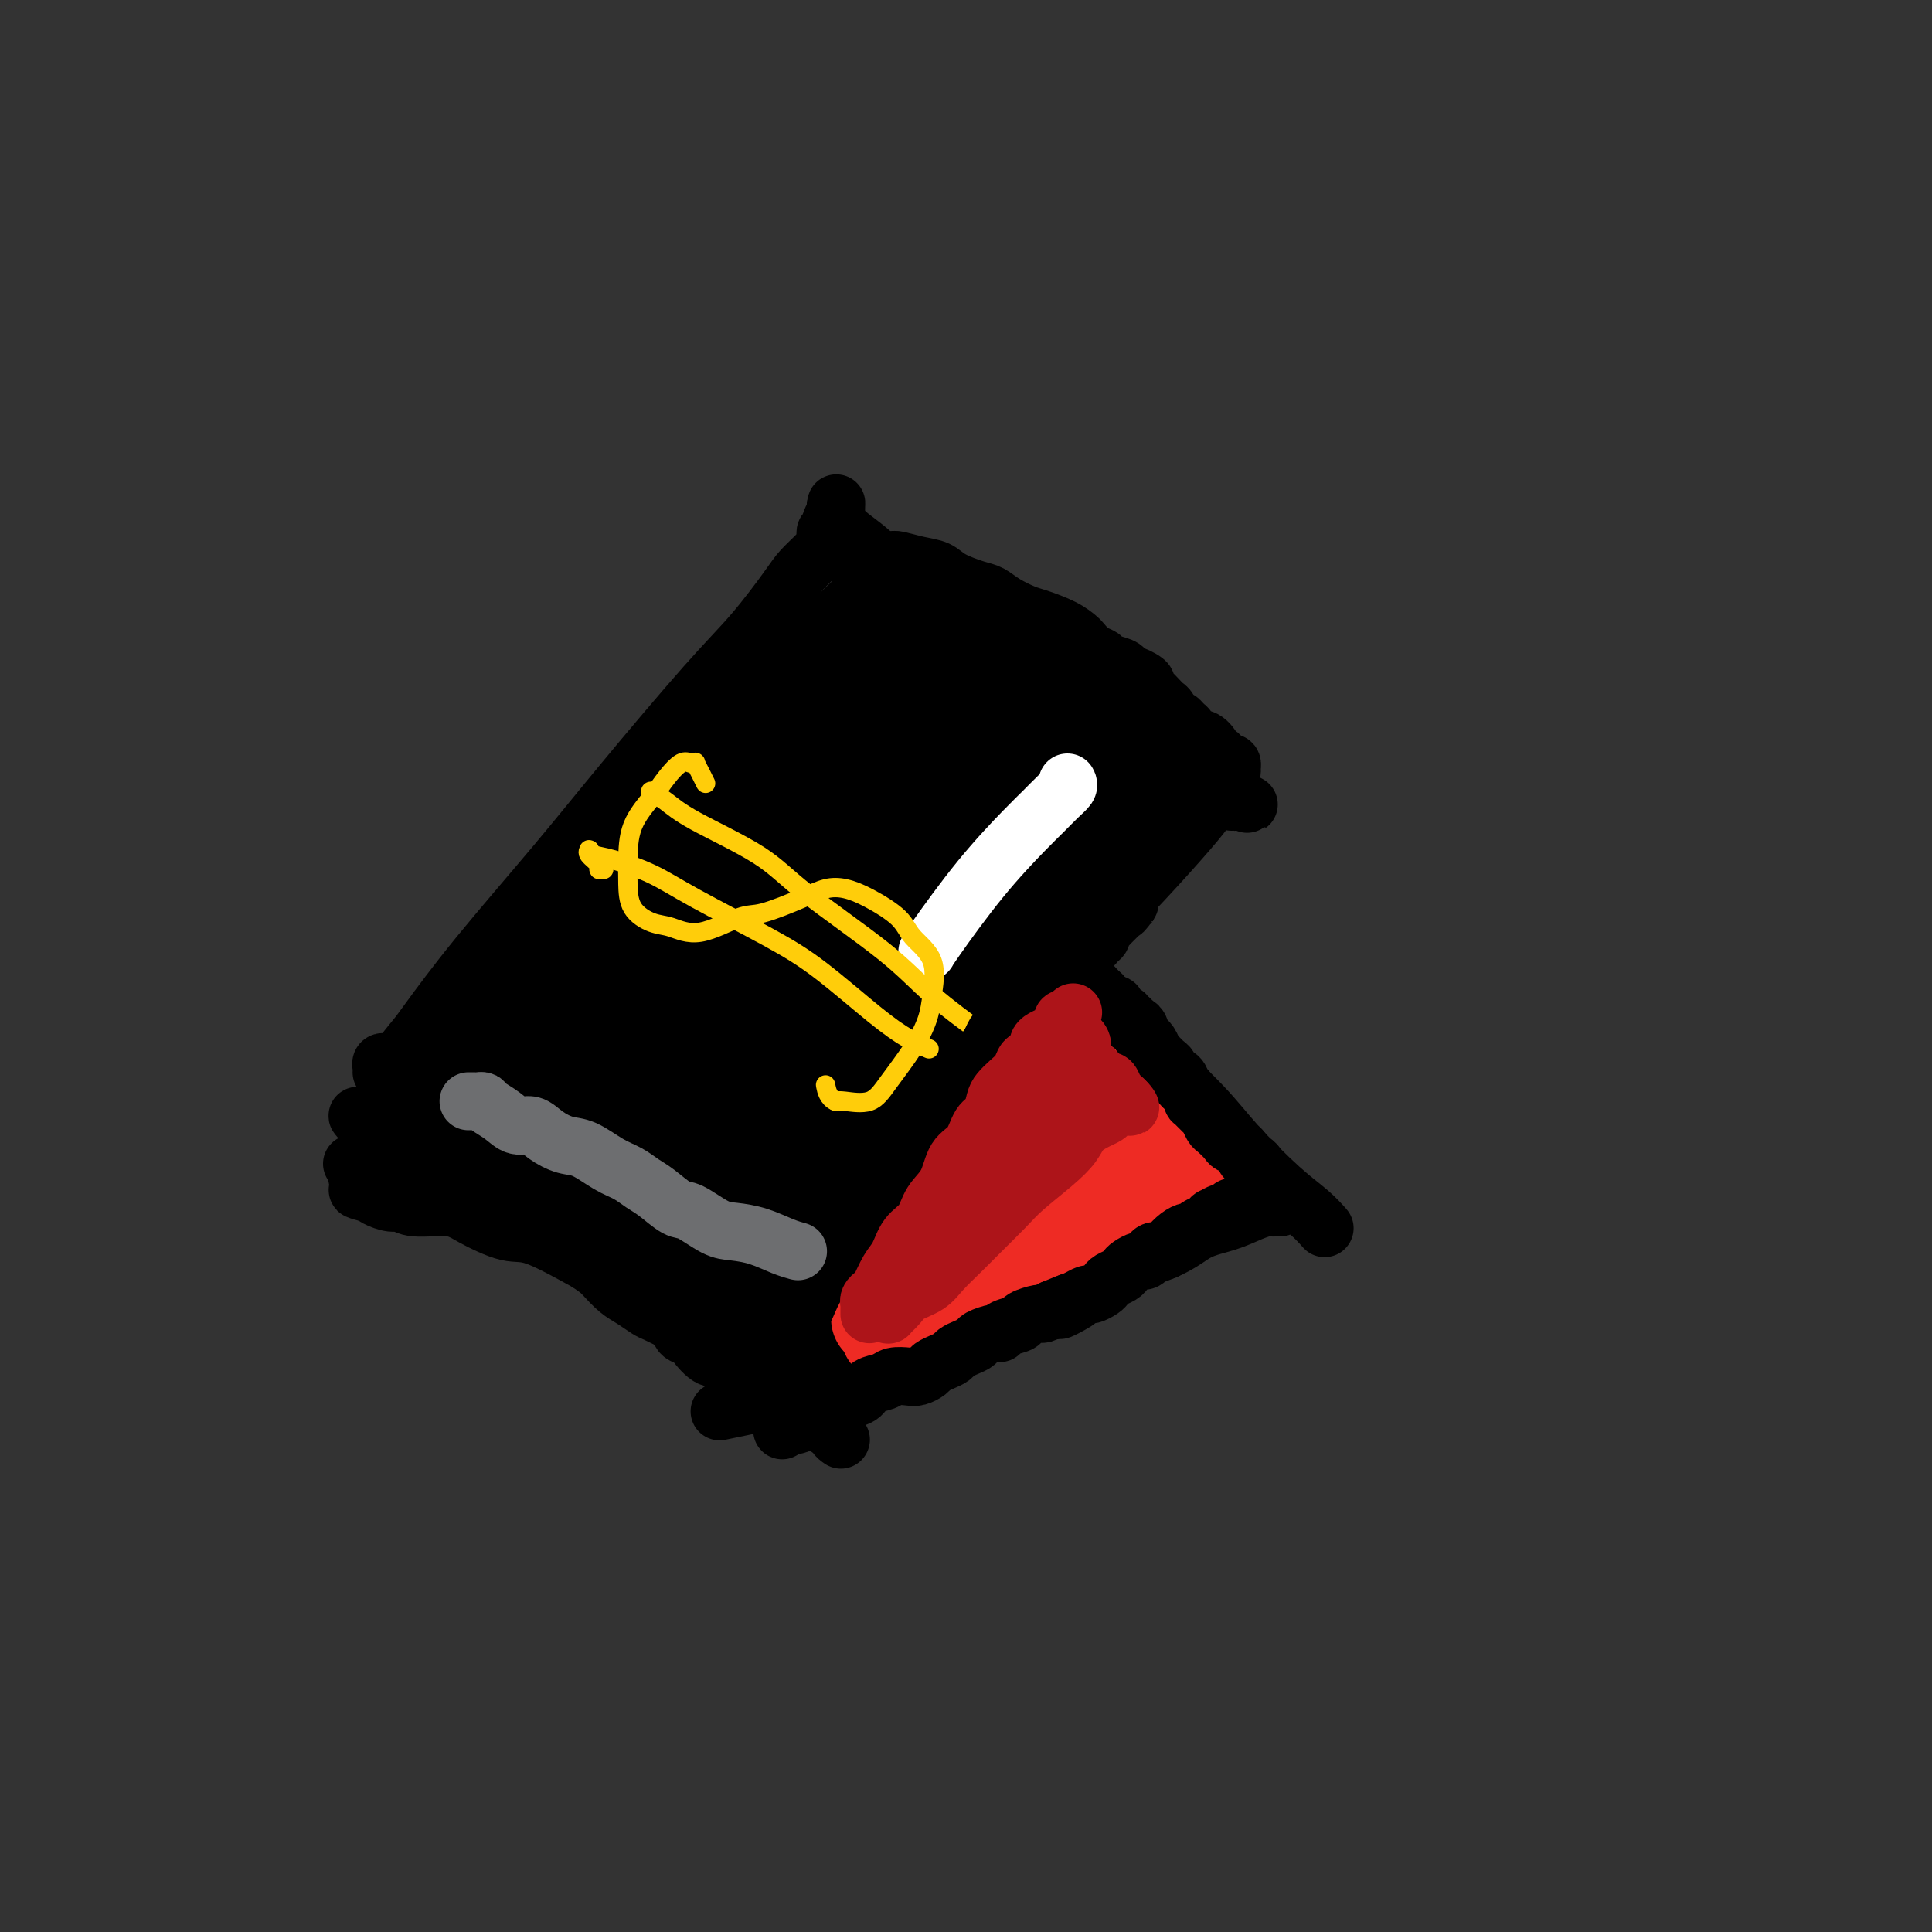 <svg viewBox='0 0 400 400' version='1.1' xmlns='http://www.w3.org/2000/svg' xmlns:xlink='http://www.w3.org/1999/xlink'><rect x="0" y="0" width="400" height="400" fill="#333333" stroke="none"/><g fill='none' stroke='#000000' stroke-width='12' stroke-linecap='round' stroke-linejoin='round'><path d='M88,215c-0.213,0.362 -0.425,0.725 -1,1c-0.575,0.275 -1.512,0.464 -2,1c-0.488,0.536 -0.527,1.421 -1,2c-0.473,0.579 -1.380,0.853 -1,0c0.380,-0.853 2.048,-2.834 3,-4c0.952,-1.166 1.189,-1.516 3,-4c1.811,-2.484 5.195,-7.100 10,-13c4.805,-5.900 11.031,-13.082 16,-19c4.969,-5.918 8.681,-10.571 14,-17c5.319,-6.429 12.245,-14.633 17,-20c4.755,-5.367 7.340,-7.897 10,-11c2.660,-3.103 5.396,-6.779 7,-9c1.604,-2.221 2.076,-2.987 3,-4c0.924,-1.013 2.300,-2.275 3,-3c0.700,-0.725 0.723,-0.915 1,-1c0.277,-0.085 0.806,-0.064 1,0c0.194,0.064 0.051,0.172 0,0c-0.051,-0.172 -0.010,-0.624 0,-1c0.010,-0.376 -0.013,-0.677 0,-1c0.013,-0.323 0.060,-0.667 0,-1c-0.060,-0.333 -0.226,-0.653 0,-1c0.226,-0.347 0.845,-0.720 1,-1c0.155,-0.280 -0.154,-0.467 0,-1c0.154,-0.533 0.772,-1.413 1,-2c0.228,-0.587 0.065,-0.882 0,-1c-0.065,-0.118 -0.033,-0.059 0,0'/><path d='M173,105c0.301,-1.352 0.054,-0.733 0,0c-0.054,0.733 0.084,1.580 0,2c-0.084,0.420 -0.389,0.412 0,1c0.389,0.588 1.471,1.771 3,3c1.529,1.229 3.506,2.504 6,5c2.494,2.496 5.507,6.212 8,9c2.493,2.788 4.467,4.647 8,8c3.533,3.353 8.626,8.201 12,11c3.374,2.799 5.029,3.548 8,5c2.971,1.452 7.257,3.607 10,5c2.743,1.393 3.943,2.023 6,3c2.057,0.977 4.971,2.300 7,3c2.029,0.700 3.175,0.776 4,1c0.825,0.224 1.331,0.596 2,1c0.669,0.404 1.503,0.841 2,1c0.497,0.159 0.658,0.042 1,0c0.342,-0.042 0.865,-0.008 1,0c0.135,0.008 -0.119,-0.009 0,0c0.119,0.009 0.609,0.044 1,0c0.391,-0.044 0.682,-0.166 1,0c0.318,0.166 0.662,0.619 1,1c0.338,0.381 0.669,0.691 1,1'/><path d='M255,165c6.960,3.172 1.861,0.602 0,0c-1.861,-0.602 -0.484,0.763 0,1c0.484,0.237 0.074,-0.655 0,-1c-0.074,-0.345 0.188,-0.145 0,0c-0.188,0.145 -0.825,0.234 -1,0c-0.175,-0.234 0.111,-0.792 0,-1c-0.111,-0.208 -0.620,-0.065 -1,0c-0.380,0.065 -0.632,0.053 -1,0c-0.368,-0.053 -0.854,-0.146 -1,0c-0.146,0.146 0.046,0.530 0,1c-0.046,0.470 -0.329,1.027 -1,2c-0.671,0.973 -1.728,2.361 -4,5c-2.272,2.639 -5.759,6.529 -9,10c-3.241,3.471 -6.235,6.524 -9,10c-2.765,3.476 -5.302,7.375 -10,13c-4.698,5.625 -11.558,12.976 -16,18c-4.442,5.024 -6.465,7.721 -9,12c-2.535,4.279 -5.583,10.141 -8,14c-2.417,3.859 -4.203,5.713 -5,7c-0.797,1.287 -0.605,2.005 -1,3c-0.395,0.995 -1.375,2.268 -2,3c-0.625,0.732 -0.893,0.923 -1,1c-0.107,0.077 -0.054,0.038 0,0'/><path d='M79,222c0.025,-0.314 0.049,-0.627 0,-1c-0.049,-0.373 -0.172,-0.805 0,-1c0.172,-0.195 0.639,-0.154 1,0c0.361,0.154 0.615,0.422 1,1c0.385,0.578 0.900,1.467 2,2c1.100,0.533 2.784,0.711 5,2c2.216,1.289 4.964,3.688 9,6c4.036,2.312 9.360,4.538 13,7c3.640,2.462 5.595,5.160 9,8c3.405,2.840 8.261,5.822 11,8c2.739,2.178 3.361,3.550 5,5c1.639,1.450 4.295,2.976 6,4c1.705,1.024 2.459,1.545 3,2c0.541,0.455 0.869,0.844 1,1c0.131,0.156 0.066,0.078 0,0'/><path d='M132,259c0.285,-0.202 0.570,-0.404 1,0c0.430,0.404 1.004,1.415 2,2c0.996,0.585 2.415,0.743 4,2c1.585,1.257 3.336,3.611 5,5c1.664,1.389 3.241,1.813 5,3c1.759,1.187 3.701,3.139 5,4c1.299,0.861 1.957,0.633 3,1c1.043,0.367 2.472,1.329 3,2c0.528,0.671 0.156,1.053 0,1c-0.156,-0.053 -0.095,-0.539 0,-1c0.095,-0.461 0.225,-0.896 0,-1c-0.225,-0.104 -0.804,0.122 -1,0c-0.196,-0.122 -0.009,-0.593 0,-1c0.009,-0.407 -0.161,-0.749 0,-1c0.161,-0.251 0.652,-0.412 1,-1c0.348,-0.588 0.554,-1.602 1,-2c0.446,-0.398 1.134,-0.180 2,-1c0.866,-0.820 1.912,-2.679 3,-4c1.088,-1.321 2.220,-2.105 4,-4c1.780,-1.895 4.209,-4.903 6,-7c1.791,-2.097 2.943,-3.285 5,-6c2.057,-2.715 5.018,-6.957 7,-10c1.982,-3.043 2.985,-4.888 5,-8c2.015,-3.112 5.043,-7.492 8,-12c2.957,-4.508 5.845,-9.145 7,-11c1.155,-1.855 0.578,-0.927 0,0'/><path d='M171,274c-0.308,-0.295 -0.616,-0.590 -1,-1c-0.384,-0.410 -0.844,-0.934 -1,-1c-0.156,-0.066 -0.009,0.327 0,0c0.009,-0.327 -0.121,-1.375 0,-2c0.121,-0.625 0.491,-0.826 1,-2c0.509,-1.174 1.156,-3.322 2,-5c0.844,-1.678 1.886,-2.888 3,-4c1.114,-1.112 2.300,-2.127 4,-5c1.700,-2.873 3.915,-7.605 6,-11c2.085,-3.395 4.039,-5.454 7,-9c2.961,-3.546 6.930,-8.578 10,-13c3.070,-4.422 5.240,-8.232 7,-11c1.760,-2.768 3.109,-4.493 4,-6c0.891,-1.507 1.324,-2.796 2,-4c0.676,-1.204 1.593,-2.323 2,-3c0.407,-0.677 0.302,-0.913 0,-1c-0.302,-0.087 -0.801,-0.025 -1,0c-0.199,0.025 -0.100,0.012 0,0'/><path d='M166,276c0.076,-0.002 0.152,-0.004 0,0c-0.152,0.004 -0.534,0.013 -1,0c-0.466,-0.013 -1.018,-0.047 -1,0c0.018,0.047 0.607,0.175 1,0c0.393,-0.175 0.592,-0.654 1,-1c0.408,-0.346 1.026,-0.557 2,-1c0.974,-0.443 2.303,-1.116 5,-2c2.697,-0.884 6.762,-1.979 10,-3c3.238,-1.021 5.648,-1.966 10,-3c4.352,-1.034 10.645,-2.155 17,-4c6.355,-1.845 12.772,-4.414 18,-6c5.228,-1.586 9.267,-2.188 13,-3c3.733,-0.812 7.159,-1.834 10,-3c2.841,-1.166 5.097,-2.476 6,-3c0.903,-0.524 0.451,-0.262 0,0'/><path d='M225,205c-0.422,-0.349 -0.843,-0.698 -1,-1c-0.157,-0.302 -0.049,-0.558 0,-1c0.049,-0.442 0.039,-1.071 0,-1c-0.039,0.071 -0.105,0.842 0,1c0.105,0.158 0.383,-0.298 1,0c0.617,0.298 1.574,1.348 3,3c1.426,1.652 3.321,3.904 5,6c1.679,2.096 3.141,4.034 6,7c2.859,2.966 7.113,6.960 10,10c2.887,3.040 4.406,5.127 7,8c2.594,2.873 6.262,6.533 9,9c2.738,2.467 4.545,3.741 6,5c1.455,1.259 2.559,2.503 3,3c0.441,0.497 0.221,0.249 0,0'/><path d='M265,250c-0.449,0.001 -0.899,0.002 -1,0c-0.101,-0.002 0.145,-0.008 0,0c-0.145,0.008 -0.681,0.031 -1,0c-0.319,-0.031 -0.422,-0.116 -1,0c-0.578,0.116 -1.631,0.434 -3,1c-1.369,0.566 -3.053,1.380 -5,2c-1.947,0.620 -4.157,1.044 -6,2c-1.843,0.956 -3.318,2.443 -7,4c-3.682,1.557 -9.570,3.183 -14,5c-4.430,1.817 -7.404,3.823 -12,6c-4.596,2.177 -10.816,4.524 -17,7c-6.184,2.476 -12.331,5.081 -17,7c-4.669,1.919 -7.860,3.154 -11,4c-3.140,0.846 -6.230,1.305 -10,2c-3.770,0.695 -8.220,1.627 -10,2c-1.780,0.373 -0.890,0.186 0,0'/><path d='M162,281c-0.334,-0.030 -0.669,-0.061 -1,0c-0.331,0.061 -0.660,0.213 -1,0c-0.340,-0.213 -0.692,-0.790 -1,-1c-0.308,-0.210 -0.574,-0.053 -1,0c-0.426,0.053 -1.014,0.000 -1,0c0.014,-0.000 0.629,0.051 1,0c0.371,-0.051 0.498,-0.206 1,0c0.502,0.206 1.378,0.772 2,1c0.622,0.228 0.989,0.117 2,0c1.011,-0.117 2.664,-0.242 4,0c1.336,0.242 2.353,0.849 3,1c0.647,0.151 0.924,-0.155 1,0c0.076,0.155 -0.051,0.771 0,1c0.051,0.229 0.278,0.071 0,0c-0.278,-0.071 -1.063,-0.055 -2,0c-0.937,0.055 -2.028,0.149 -3,0c-0.972,-0.149 -1.827,-0.539 -4,-1c-2.173,-0.461 -5.664,-0.991 -8,-2c-2.336,-1.009 -3.517,-2.495 -6,-4c-2.483,-1.505 -6.268,-3.028 -10,-5c-3.732,-1.972 -7.412,-4.394 -10,-6c-2.588,-1.606 -4.086,-2.396 -7,-4c-2.914,-1.604 -7.246,-4.022 -10,-5c-2.754,-0.978 -3.932,-0.515 -6,-1c-2.068,-0.485 -5.028,-1.919 -7,-3c-1.972,-1.081 -2.955,-1.809 -5,-2c-2.045,-0.191 -5.150,0.156 -7,0c-1.850,-0.156 -2.444,-0.815 -3,-1c-0.556,-0.185 -1.073,0.104 -2,0c-0.927,-0.104 -2.265,-0.601 -3,-1c-0.735,-0.399 -0.868,-0.699 -1,-1'/><path d='M77,247c-5.421,-1.346 -1.973,-0.209 -1,0c0.973,0.209 -0.527,-0.508 -1,-1c-0.473,-0.492 0.083,-0.759 0,-1c-0.083,-0.241 -0.806,-0.456 -1,-1c-0.194,-0.544 0.140,-1.416 0,-2c-0.140,-0.584 -0.754,-0.881 -1,-1c-0.246,-0.119 -0.123,-0.059 0,0'/><path d='M75,232c-0.504,-0.533 -1.009,-1.067 -1,-1c0.009,0.067 0.530,0.733 1,1c0.470,0.267 0.889,0.133 2,1c1.111,0.867 2.915,2.735 5,4c2.085,1.265 4.452,1.927 8,4c3.548,2.073 8.276,5.558 12,8c3.724,2.442 6.443,3.842 10,6c3.557,2.158 7.950,5.072 12,8c4.050,2.928 7.756,5.868 11,8c3.244,2.132 6.025,3.455 8,5c1.975,1.545 3.143,3.311 5,5c1.857,1.689 4.403,3.299 6,4c1.597,0.701 2.244,0.491 3,1c0.756,0.509 1.622,1.736 2,2c0.378,0.264 0.268,-0.436 0,-1c-0.268,-0.564 -0.694,-0.992 -2,-2c-1.306,-1.008 -3.490,-2.594 -5,-4c-1.510,-1.406 -2.345,-2.631 -4,-4c-1.655,-1.369 -4.130,-2.883 -6,-4c-1.870,-1.117 -3.136,-1.837 -5,-3c-1.864,-1.163 -4.327,-2.768 -6,-4c-1.673,-1.232 -2.558,-2.090 -5,-4c-2.442,-1.910 -6.443,-4.872 -9,-7c-2.557,-2.128 -3.671,-3.421 -6,-5c-2.329,-1.579 -5.872,-3.444 -8,-5c-2.128,-1.556 -2.842,-2.804 -4,-4c-1.158,-1.196 -2.759,-2.342 -4,-3c-1.241,-0.658 -2.120,-0.829 -3,-1'/><path d='M92,237c-10.620,-7.890 -3.671,-2.115 -1,0c2.671,2.115 1.065,0.569 1,0c-0.065,-0.569 1.410,-0.163 2,0c0.590,0.163 0.295,0.081 0,0'/><path d='M100,233c0.212,-0.007 0.423,-0.015 0,0c-0.423,0.015 -1.481,0.052 -2,0c-0.519,-0.052 -0.499,-0.194 -1,0c-0.501,0.194 -1.524,0.723 -2,0c-0.476,-0.723 -0.404,-2.698 0,-4c0.404,-1.302 1.140,-1.932 2,-4c0.860,-2.068 1.846,-5.576 3,-8c1.154,-2.424 2.478,-3.766 4,-6c1.522,-2.234 3.241,-5.361 5,-8c1.759,-2.639 3.558,-4.790 5,-6c1.442,-1.210 2.526,-1.478 3,-2c0.474,-0.522 0.339,-1.298 0,-1c-0.339,0.298 -0.880,1.669 -2,3c-1.120,1.331 -2.819,2.622 -5,5c-2.181,2.378 -4.846,5.844 -8,9c-3.154,3.156 -6.799,6.003 -9,8c-2.201,1.997 -2.957,3.145 -4,4c-1.043,0.855 -2.371,1.416 -3,2c-0.629,0.584 -0.559,1.191 0,1c0.559,-0.191 1.605,-1.182 3,-3c1.395,-1.818 3.137,-4.465 6,-8c2.863,-3.535 6.848,-7.959 10,-11c3.152,-3.041 5.472,-4.697 9,-8c3.528,-3.303 8.264,-8.251 12,-12c3.736,-3.749 6.472,-6.299 9,-9c2.528,-2.701 4.848,-5.552 7,-8c2.152,-2.448 4.135,-4.493 6,-6c1.865,-1.507 3.613,-2.476 4,-3c0.387,-0.524 -0.588,-0.603 -2,0c-1.412,0.603 -3.261,1.886 -5,4c-1.739,2.114 -3.370,5.057 -5,8'/><path d='M140,170c-3.314,3.199 -5.598,5.198 -9,9c-3.402,3.802 -7.923,9.407 -12,14c-4.077,4.593 -7.711,8.174 -10,11c-2.289,2.826 -3.232,4.897 -4,6c-0.768,1.103 -1.362,1.239 -1,1c0.362,-0.239 1.678,-0.853 4,-3c2.322,-2.147 5.649,-5.826 8,-9c2.351,-3.174 3.725,-5.843 7,-10c3.275,-4.157 8.452,-9.802 12,-14c3.548,-4.198 5.467,-6.951 9,-11c3.533,-4.049 8.679,-9.395 12,-13c3.321,-3.605 4.816,-5.468 7,-8c2.184,-2.532 5.057,-5.732 7,-8c1.943,-2.268 2.957,-3.603 4,-5c1.043,-1.397 2.117,-2.854 3,-4c0.883,-1.146 1.575,-1.980 2,-3c0.425,-1.020 0.582,-2.224 1,-3c0.418,-0.776 1.097,-1.123 1,-1c-0.097,0.123 -0.972,0.716 -1,1c-0.028,0.284 0.789,0.261 1,0c0.211,-0.261 -0.184,-0.758 0,-1c0.184,-0.242 0.946,-0.230 1,0c0.054,0.230 -0.601,0.677 -1,1c-0.399,0.323 -0.543,0.521 -1,1c-0.457,0.479 -1.229,1.240 -2,2'/><path d='M178,123c-0.818,0.983 -1.862,1.942 -4,4c-2.138,2.058 -5.369,5.217 -8,8c-2.631,2.783 -4.663,5.191 -8,9c-3.337,3.809 -7.978,9.019 -11,13c-3.022,3.981 -4.425,6.732 -7,11c-2.575,4.268 -6.322,10.051 -9,14c-2.678,3.949 -4.286,6.064 -6,9c-1.714,2.936 -3.535,6.694 -5,9c-1.465,2.306 -2.573,3.159 -3,4c-0.427,0.841 -0.173,1.669 0,2c0.173,0.331 0.263,0.166 1,0c0.737,-0.166 2.119,-0.332 3,-1c0.881,-0.668 1.260,-1.836 3,-4c1.740,-2.164 4.840,-5.323 7,-8c2.160,-2.677 3.379,-4.870 7,-9c3.621,-4.130 9.643,-10.195 15,-16c5.357,-5.805 10.050,-11.350 14,-15c3.950,-3.650 7.157,-5.405 10,-8c2.843,-2.595 5.320,-6.029 8,-9c2.680,-2.971 5.562,-5.479 7,-7c1.438,-1.521 1.431,-2.057 2,-3c0.569,-0.943 1.712,-2.294 2,-3c0.288,-0.706 -0.281,-0.766 -1,0c-0.719,0.766 -1.590,2.359 -3,4c-1.410,1.641 -3.361,3.331 -6,6c-2.639,2.669 -5.968,6.318 -11,12c-5.032,5.682 -11.768,13.398 -17,19c-5.232,5.602 -8.959,9.089 -14,15c-5.041,5.911 -11.396,14.245 -16,20c-4.604,5.755 -7.458,8.930 -10,12c-2.542,3.070 -4.771,6.035 -7,9'/><path d='M111,220c-14.194,16.466 -7.180,9.130 -5,7c2.180,-2.130 -0.475,0.947 -1,2c-0.525,1.053 1.081,0.084 3,-1c1.919,-1.084 4.151,-2.282 6,-4c1.849,-1.718 3.316,-3.957 6,-7c2.684,-3.043 6.585,-6.890 10,-11c3.415,-4.110 6.343,-8.484 10,-12c3.657,-3.516 8.043,-6.173 13,-11c4.957,-4.827 10.487,-11.825 15,-16c4.513,-4.175 8.010,-5.527 12,-9c3.990,-3.473 8.472,-9.065 12,-13c3.528,-3.935 6.100,-6.212 8,-8c1.900,-1.788 3.126,-3.086 4,-4c0.874,-0.914 1.397,-1.442 2,-2c0.603,-0.558 1.288,-1.145 1,-1c-0.288,0.145 -1.547,1.023 -3,2c-1.453,0.977 -3.100,2.053 -6,5c-2.900,2.947 -7.055,7.766 -11,12c-3.945,4.234 -7.681,7.884 -12,12c-4.319,4.116 -9.220,8.699 -15,15c-5.780,6.301 -12.437,14.321 -18,21c-5.563,6.679 -10.032,12.018 -13,16c-2.968,3.982 -4.435,6.606 -6,9c-1.565,2.394 -3.229,4.559 -4,6c-0.771,1.441 -0.651,2.160 0,2c0.651,-0.160 1.832,-1.199 3,-2c1.168,-0.801 2.321,-1.364 5,-4c2.679,-2.636 6.883,-7.346 10,-11c3.117,-3.654 5.147,-6.253 10,-11c4.853,-4.747 12.529,-11.642 18,-17c5.471,-5.358 8.735,-9.179 12,-13'/><path d='M177,172c10.688,-10.828 12.407,-11.897 15,-14c2.593,-2.103 6.061,-5.241 9,-8c2.939,-2.759 5.348,-5.139 7,-7c1.652,-1.861 2.546,-3.203 3,-4c0.454,-0.797 0.469,-1.049 0,-1c-0.469,0.049 -1.421,0.401 -3,2c-1.579,1.599 -3.785,4.447 -8,9c-4.215,4.553 -10.438,10.811 -16,16c-5.562,5.189 -10.465,9.307 -17,16c-6.535,6.693 -14.704,15.959 -20,22c-5.296,6.041 -7.719,8.857 -11,13c-3.281,4.143 -7.421,9.612 -10,13c-2.579,3.388 -3.597,4.693 -4,6c-0.403,1.307 -0.190,2.614 0,3c0.190,0.386 0.357,-0.150 2,-1c1.643,-0.850 4.763,-2.014 7,-4c2.237,-1.986 3.590,-4.792 7,-9c3.410,-4.208 8.876,-9.817 15,-16c6.124,-6.183 12.906,-12.940 18,-18c5.094,-5.060 8.501,-8.425 13,-13c4.499,-4.575 10.089,-10.361 14,-14c3.911,-3.639 6.144,-5.131 8,-7c1.856,-1.869 3.337,-4.115 5,-6c1.663,-1.885 3.508,-3.411 4,-4c0.492,-0.589 -0.369,-0.242 -1,0c-0.631,0.242 -1.031,0.379 -4,3c-2.969,2.621 -8.505,7.724 -13,12c-4.495,4.276 -7.947,7.723 -14,14c-6.053,6.277 -14.707,15.382 -22,23c-7.293,7.618 -13.227,13.748 -17,18c-3.773,4.252 -5.387,6.626 -7,9'/><path d='M137,225c-12.701,13.222 -5.455,6.776 -3,5c2.455,-1.776 0.119,1.120 1,1c0.881,-0.120 4.978,-3.254 8,-6c3.022,-2.746 4.968,-5.105 10,-10c5.032,-4.895 13.150,-12.326 19,-18c5.850,-5.674 9.430,-9.592 13,-13c3.570,-3.408 7.129,-6.306 11,-10c3.871,-3.694 8.055,-8.185 11,-11c2.945,-2.815 4.651,-3.953 6,-5c1.349,-1.047 2.340,-2.004 2,-2c-0.340,0.004 -2.010,0.969 -4,3c-1.990,2.031 -4.299,5.129 -7,8c-2.701,2.871 -5.794,5.517 -11,11c-5.206,5.483 -12.526,13.804 -20,22c-7.474,8.196 -15.101,16.266 -20,22c-4.899,5.734 -7.069,9.133 -10,13c-2.931,3.867 -6.621,8.201 -9,11c-2.379,2.799 -3.446,4.064 -3,4c0.446,-0.064 2.404,-1.457 4,-3c1.596,-1.543 2.829,-3.236 6,-7c3.171,-3.764 8.280,-9.600 14,-16c5.720,-6.400 12.053,-13.365 17,-19c4.947,-5.635 8.509,-9.939 12,-14c3.491,-4.061 6.911,-7.877 11,-12c4.089,-4.123 8.848,-8.551 12,-12c3.152,-3.449 4.698,-5.918 6,-8c1.302,-2.082 2.360,-3.776 3,-5c0.640,-1.224 0.862,-1.978 0,-1c-0.862,0.978 -2.809,3.686 -5,6c-2.191,2.314 -4.626,4.232 -9,9c-4.374,4.768 -10.687,12.384 -17,20'/><path d='M185,188c-8.776,10.188 -15.215,18.659 -20,25c-4.785,6.341 -7.916,10.554 -12,16c-4.084,5.446 -9.121,12.125 -12,16c-2.879,3.875 -3.600,4.946 -4,6c-0.400,1.054 -0.480,2.091 1,1c1.480,-1.091 4.519,-4.312 8,-8c3.481,-3.688 7.403,-7.845 13,-14c5.597,-6.155 12.869,-14.310 19,-21c6.131,-6.690 11.122,-11.917 15,-16c3.878,-4.083 6.642,-7.022 9,-10c2.358,-2.978 4.309,-5.995 6,-8c1.691,-2.005 3.121,-2.999 4,-4c0.879,-1.001 1.206,-2.008 1,-2c-0.206,0.008 -0.946,1.031 -3,3c-2.054,1.969 -5.421,4.885 -8,8c-2.579,3.115 -4.371,6.428 -9,12c-4.629,5.572 -12.097,13.402 -17,19c-4.903,5.598 -7.243,8.962 -11,14c-3.757,5.038 -8.931,11.749 -12,16c-3.069,4.251 -4.033,6.041 -5,8c-0.967,1.959 -1.936,4.085 -2,5c-0.064,0.915 0.776,0.617 2,-1c1.224,-1.617 2.833,-4.552 5,-7c2.167,-2.448 4.893,-4.408 9,-9c4.107,-4.592 9.597,-11.817 14,-17c4.403,-5.183 7.719,-8.324 12,-13c4.281,-4.676 9.525,-10.885 14,-16c4.475,-5.115 8.179,-9.134 11,-12c2.821,-2.866 4.760,-4.579 6,-6c1.240,-1.421 1.783,-2.549 2,-3c0.217,-0.451 0.109,-0.226 0,0'/><path d='M221,170c10.577,-11.897 -0.482,0.360 -6,6c-5.518,5.640 -5.497,4.663 -9,9c-3.503,4.337 -10.532,13.987 -16,21c-5.468,7.013 -9.377,11.388 -15,18c-5.623,6.612 -12.962,15.461 -18,23c-5.038,7.539 -7.775,13.769 -10,18c-2.225,4.231 -3.939,6.464 -5,8c-1.061,1.536 -1.468,2.375 -1,3c0.468,0.625 1.812,1.036 3,0c1.188,-1.036 2.221,-3.521 5,-7c2.779,-3.479 7.304,-7.953 12,-14c4.696,-6.047 9.562,-13.666 14,-20c4.438,-6.334 8.448,-11.383 12,-16c3.552,-4.617 6.648,-8.802 11,-14c4.352,-5.198 9.962,-11.408 14,-16c4.038,-4.592 6.505,-7.564 9,-11c2.495,-3.436 5.019,-7.335 7,-10c1.981,-2.665 3.418,-4.097 4,-5c0.582,-0.903 0.308,-1.276 0,-1c-0.308,0.276 -0.649,1.201 -2,3c-1.351,1.799 -3.713,4.472 -6,7c-2.287,2.528 -4.499,4.910 -8,9c-3.501,4.090 -8.289,9.889 -13,16c-4.711,6.111 -9.344,12.533 -13,18c-3.656,5.467 -6.335,9.980 -9,14c-2.665,4.020 -5.317,7.547 -8,12c-2.683,4.453 -5.399,9.831 -7,13c-1.601,3.169 -2.089,4.128 -2,5c0.089,0.872 0.755,1.658 2,1c1.245,-0.658 3.070,-2.759 5,-5c1.930,-2.241 3.965,-4.620 6,-7'/><path d='M177,248c3.911,-4.380 7.189,-9.828 10,-14c2.811,-4.172 5.154,-7.066 9,-12c3.846,-4.934 9.196,-11.906 13,-17c3.804,-5.094 6.064,-8.308 9,-12c2.936,-3.692 6.549,-7.862 9,-11c2.451,-3.138 3.739,-5.244 5,-7c1.261,-1.756 2.494,-3.164 3,-4c0.506,-0.836 0.283,-1.102 0,-1c-0.283,0.102 -0.628,0.572 -2,2c-1.372,1.428 -3.771,3.815 -7,7c-3.229,3.185 -7.289,7.166 -10,10c-2.711,2.834 -4.074,4.519 -7,8c-2.926,3.481 -7.416,8.759 -10,12c-2.584,3.241 -3.262,4.445 -4,6c-0.738,1.555 -1.534,3.461 -2,4c-0.466,0.539 -0.600,-0.290 1,-2c1.600,-1.710 4.935,-4.302 7,-6c2.065,-1.698 2.860,-2.503 5,-5c2.140,-2.497 5.624,-6.686 8,-9c2.376,-2.314 3.643,-2.753 5,-4c1.357,-1.247 2.802,-3.301 4,-5c1.198,-1.699 2.147,-3.044 3,-4c0.853,-0.956 1.608,-1.523 2,-2c0.392,-0.477 0.421,-0.864 0,-1c-0.421,-0.136 -1.293,-0.021 -2,0c-0.707,0.021 -1.249,-0.053 -2,0c-0.751,0.053 -1.709,0.232 -3,0c-1.291,-0.232 -2.913,-0.877 -4,-1c-1.087,-0.123 -1.639,0.275 -3,0c-1.361,-0.275 -3.532,-1.221 -5,-2c-1.468,-0.779 -2.234,-1.389 -3,-2'/><path d='M206,176c-3.783,-1.066 -2.239,-0.731 -2,-1c0.239,-0.269 -0.827,-1.142 -1,-2c-0.173,-0.858 0.548,-1.701 1,-2c0.452,-0.299 0.635,-0.053 1,0c0.365,0.053 0.910,-0.087 2,0c1.090,0.087 2.724,0.401 4,1c1.276,0.599 2.195,1.482 4,2c1.805,0.518 4.498,0.670 6,1c1.502,0.330 1.814,0.836 3,1c1.186,0.164 3.247,-0.015 4,0c0.753,0.015 0.198,0.225 0,0c-0.198,-0.225 -0.040,-0.884 0,-1c0.040,-0.116 -0.037,0.313 -1,0c-0.963,-0.313 -2.810,-1.366 -4,-2c-1.190,-0.634 -1.721,-0.850 -3,-1c-1.279,-0.150 -3.304,-0.236 -5,-1c-1.696,-0.764 -3.061,-2.207 -4,-3c-0.939,-0.793 -1.451,-0.938 -2,-1c-0.549,-0.062 -1.134,-0.042 -1,0c0.134,0.042 0.988,0.104 2,0c1.012,-0.104 2.184,-0.375 4,0c1.816,0.375 4.277,1.396 6,2c1.723,0.604 2.708,0.793 4,1c1.292,0.207 2.890,0.434 5,1c2.110,0.566 4.732,1.472 6,2c1.268,0.528 1.182,0.677 2,1c0.818,0.323 2.539,0.818 3,1c0.461,0.182 -0.337,0.049 -1,0c-0.663,-0.049 -1.189,-0.014 -2,0c-0.811,0.014 -1.905,0.007 -3,0'/><path d='M234,175c-1.253,-0.162 -1.385,-0.565 -3,-1c-1.615,-0.435 -4.713,-0.900 -7,-1c-2.287,-0.100 -3.762,0.165 -6,0c-2.238,-0.165 -5.239,-0.762 -7,-1c-1.761,-0.238 -2.283,-0.118 -3,0c-0.717,0.118 -1.630,0.234 -2,0c-0.370,-0.234 -0.198,-0.818 0,-1c0.198,-0.182 0.420,0.039 1,0c0.580,-0.039 1.516,-0.336 3,-1c1.484,-0.664 3.514,-1.695 5,-2c1.486,-0.305 2.426,0.114 4,0c1.574,-0.114 3.781,-0.762 5,-1c1.219,-0.238 1.449,-0.067 2,0c0.551,0.067 1.424,0.030 2,0c0.576,-0.030 0.854,-0.053 1,0c0.146,0.053 0.160,0.180 0,0c-0.160,-0.180 -0.494,-0.668 -1,-1c-0.506,-0.332 -1.185,-0.507 -2,-1c-0.815,-0.493 -1.766,-1.304 -3,-2c-1.234,-0.696 -2.751,-1.277 -4,-2c-1.249,-0.723 -2.230,-1.589 -3,-2c-0.770,-0.411 -1.329,-0.366 -2,-1c-0.671,-0.634 -1.455,-1.948 -2,-3c-0.545,-1.052 -0.850,-1.841 -1,-2c-0.150,-0.159 -0.145,0.311 0,0c0.145,-0.311 0.430,-1.404 1,-2c0.570,-0.596 1.426,-0.696 2,-1c0.574,-0.304 0.865,-0.814 2,-1c1.135,-0.186 3.113,-0.050 4,0c0.887,0.050 0.682,0.014 1,0c0.318,-0.014 1.159,-0.007 2,0'/><path d='M223,149c1.940,-0.132 1.289,0.538 1,1c-0.289,0.462 -0.217,0.715 0,1c0.217,0.285 0.580,0.601 1,1c0.420,0.399 0.896,0.882 1,1c0.104,0.118 -0.165,-0.127 0,0c0.165,0.127 0.763,0.627 1,1c0.237,0.373 0.114,0.621 0,1c-0.114,0.379 -0.220,0.890 0,1c0.220,0.110 0.764,-0.182 1,0c0.236,0.182 0.162,0.837 0,1c-0.162,0.163 -0.412,-0.165 0,0c0.412,0.165 1.486,0.822 2,1c0.514,0.178 0.467,-0.124 1,0c0.533,0.124 1.645,0.674 2,1c0.355,0.326 -0.046,0.427 0,1c0.046,0.573 0.538,1.618 1,2c0.462,0.382 0.894,0.102 1,0c0.106,-0.102 -0.113,-0.027 0,0c0.113,0.027 0.558,0.007 1,0c0.442,-0.007 0.883,0.001 1,0c0.117,-0.001 -0.089,-0.010 0,0c0.089,0.010 0.471,0.040 1,0c0.529,-0.040 1.203,-0.150 2,0c0.797,0.150 1.716,0.559 2,1c0.284,0.441 -0.068,0.912 0,1c0.068,0.088 0.557,-0.207 1,0c0.443,0.207 0.841,0.916 1,1c0.159,0.084 0.080,-0.458 0,-1'/><path d='M244,164c2.277,0.912 -0.031,-0.307 -1,-1c-0.969,-0.693 -0.601,-0.860 -1,-1c-0.399,-0.140 -1.566,-0.253 -3,-1c-1.434,-0.747 -3.137,-2.129 -4,-3c-0.863,-0.871 -0.887,-1.231 -2,-2c-1.113,-0.769 -3.314,-1.945 -5,-3c-1.686,-1.055 -2.857,-1.987 -4,-3c-1.143,-1.013 -2.259,-2.107 -3,-3c-0.741,-0.893 -1.105,-1.583 -2,-2c-0.895,-0.417 -2.319,-0.559 -3,-1c-0.681,-0.441 -0.619,-1.179 -1,-2c-0.381,-0.821 -1.206,-1.725 -2,-2c-0.794,-0.275 -1.559,0.080 -2,0c-0.441,-0.080 -0.560,-0.594 -1,-1c-0.440,-0.406 -1.201,-0.704 -2,-1c-0.799,-0.296 -1.637,-0.590 -2,-1c-0.363,-0.410 -0.252,-0.936 -1,-1c-0.748,-0.064 -2.355,0.334 -3,0c-0.645,-0.334 -0.329,-1.399 -1,-2c-0.671,-0.601 -2.329,-0.739 -3,-1c-0.671,-0.261 -0.355,-0.647 -1,-1c-0.645,-0.353 -2.253,-0.673 -3,-1c-0.747,-0.327 -0.634,-0.661 -1,-1c-0.366,-0.339 -1.211,-0.682 -2,-1c-0.789,-0.318 -1.521,-0.610 -2,-1c-0.479,-0.390 -0.705,-0.878 -1,-1c-0.295,-0.122 -0.659,0.122 -1,0c-0.341,-0.122 -0.658,-0.610 -1,-1c-0.342,-0.390 -0.707,-0.682 -1,-1c-0.293,-0.318 -0.512,-0.662 -1,-1c-0.488,-0.338 -1.244,-0.669 -2,-1'/><path d='M182,123c-4.958,-2.582 -1.854,-0.537 -1,0c0.854,0.537 -0.542,-0.435 -1,-1c-0.458,-0.565 0.021,-0.725 0,-1c-0.021,-0.275 -0.542,-0.666 -1,-1c-0.458,-0.334 -0.852,-0.610 -1,-1c-0.148,-0.390 -0.049,-0.893 0,-1c0.049,-0.107 0.048,0.181 0,0c-0.048,-0.181 -0.143,-0.833 0,-1c0.143,-0.167 0.522,0.151 1,0c0.478,-0.151 1.054,-0.769 1,-1c-0.054,-0.231 -0.737,-0.074 0,0c0.737,0.074 2.894,0.064 4,0c1.106,-0.064 1.160,-0.182 2,0c0.840,0.182 2.465,0.664 4,1c1.535,0.336 2.979,0.527 4,1c1.021,0.473 1.618,1.230 3,2c1.382,0.770 3.551,1.553 5,2c1.449,0.447 2.180,0.556 3,1c0.820,0.444 1.729,1.222 3,2c1.271,0.778 2.903,1.555 4,2c1.097,0.445 1.659,0.557 3,1c1.341,0.443 3.463,1.218 5,2c1.537,0.782 2.490,1.572 3,2c0.510,0.428 0.578,0.496 1,1c0.422,0.504 1.199,1.444 2,2c0.801,0.556 1.627,0.726 2,1c0.373,0.274 0.293,0.651 1,1c0.707,0.349 2.202,0.671 3,1c0.798,0.329 0.899,0.664 1,1'/><path d='M233,139c6.363,3.428 2.769,1.500 2,1c-0.769,-0.500 1.285,0.430 2,1c0.715,0.570 0.089,0.781 0,1c-0.089,0.219 0.357,0.445 1,1c0.643,0.555 1.482,1.440 2,2c0.518,0.560 0.716,0.794 1,1c0.284,0.206 0.654,0.382 1,1c0.346,0.618 0.670,1.676 1,2c0.330,0.324 0.668,-0.087 1,0c0.332,0.087 0.657,0.671 1,1c0.343,0.329 0.704,0.404 1,1c0.296,0.596 0.527,1.714 1,2c0.473,0.286 1.187,-0.260 2,0c0.813,0.260 1.723,1.328 2,2c0.277,0.672 -0.080,0.950 0,1c0.080,0.050 0.596,-0.126 1,0c0.404,0.126 0.697,0.555 1,1c0.303,0.445 0.617,0.907 1,1c0.383,0.093 0.834,-0.184 1,0c0.166,0.184 0.045,0.830 0,1c-0.045,0.170 -0.014,-0.136 0,0c0.014,0.136 0.011,0.714 0,1c-0.011,0.286 -0.029,0.282 0,0c0.029,-0.282 0.105,-0.840 0,-1c-0.105,-0.160 -0.393,0.079 -1,0c-0.607,-0.079 -1.534,-0.475 -3,-1c-1.466,-0.525 -3.472,-1.180 -5,-2c-1.528,-0.820 -2.580,-1.806 -4,-3c-1.420,-1.194 -3.210,-2.597 -5,-4'/><path d='M237,149c-3.537,-2.087 -3.379,-2.303 -5,-3c-1.621,-0.697 -5.020,-1.874 -7,-3c-1.980,-1.126 -2.540,-2.200 -4,-3c-1.460,-0.800 -3.821,-1.325 -5,-2c-1.179,-0.675 -1.177,-1.498 -2,-2c-0.823,-0.502 -2.473,-0.682 -3,-1c-0.527,-0.318 0.067,-0.775 0,-1c-0.067,-0.225 -0.797,-0.219 -1,0c-0.203,0.219 0.120,0.650 1,1c0.880,0.350 2.316,0.618 3,1c0.684,0.382 0.616,0.879 2,2c1.384,1.121 4.219,2.866 6,4c1.781,1.134 2.506,1.656 4,3c1.494,1.344 3.755,3.508 5,5c1.245,1.492 1.472,2.311 2,3c0.528,0.689 1.355,1.246 2,2c0.645,0.754 1.108,1.704 1,2c-0.108,0.296 -0.788,-0.063 -1,0c-0.212,0.063 0.044,0.548 -1,0c-1.044,-0.548 -3.388,-2.128 -5,-3c-1.612,-0.872 -2.492,-1.036 -5,-2c-2.508,-0.964 -6.643,-2.728 -9,-4c-2.357,-1.272 -2.935,-2.053 -5,-3c-2.065,-0.947 -5.615,-2.059 -8,-3c-2.385,-0.941 -3.603,-1.711 -5,-2c-1.397,-0.289 -2.971,-0.097 -5,0c-2.029,0.097 -4.513,0.098 -6,0c-1.487,-0.098 -1.976,-0.294 -3,0c-1.024,0.294 -2.583,1.079 -4,2c-1.417,0.921 -2.690,1.977 -4,3c-1.310,1.023 -2.655,2.011 -4,3'/><path d='M171,148c-2.957,2.345 -4.350,4.209 -6,6c-1.650,1.791 -3.559,3.509 -6,6c-2.441,2.491 -5.416,5.753 -8,9c-2.584,3.247 -4.779,6.477 -7,9c-2.221,2.523 -4.468,4.338 -6,6c-1.532,1.662 -2.348,3.172 -4,5c-1.652,1.828 -4.141,3.976 -6,6c-1.859,2.024 -3.087,3.926 -4,5c-0.913,1.074 -1.512,1.322 -2,2c-0.488,0.678 -0.864,1.788 -1,2c-0.136,0.212 -0.033,-0.474 0,-1c0.033,-0.526 -0.003,-0.891 0,-1c0.003,-0.109 0.046,0.040 1,-1c0.954,-1.040 2.818,-3.267 4,-5c1.182,-1.733 1.681,-2.970 3,-5c1.319,-2.030 3.457,-4.854 5,-7c1.543,-2.146 2.491,-3.616 4,-6c1.509,-2.384 3.580,-5.682 5,-8c1.420,-2.318 2.190,-3.658 3,-5c0.810,-1.342 1.659,-2.688 2,-4c0.341,-1.312 0.173,-2.591 0,-3c-0.173,-0.409 -0.350,0.052 -1,0c-0.650,-0.052 -1.774,-0.618 -3,0c-1.226,0.618 -2.555,2.420 -4,4c-1.445,1.580 -3.005,2.939 -5,5c-1.995,2.061 -4.426,4.825 -6,7c-1.574,2.175 -2.292,3.762 -4,6c-1.708,2.238 -4.406,5.126 -6,7c-1.594,1.874 -2.083,2.735 -3,4c-0.917,1.265 -2.262,2.933 -3,4c-0.738,1.067 -0.869,1.534 -1,2'/><path d='M112,197c-3.803,4.891 -1.811,2.119 -1,1c0.811,-1.119 0.441,-0.586 1,-1c0.559,-0.414 2.047,-1.777 3,-3c0.953,-1.223 1.372,-2.307 3,-4c1.628,-1.693 4.465,-3.995 6,-6c1.535,-2.005 1.767,-3.714 3,-6c1.233,-2.286 3.467,-5.149 5,-7c1.533,-1.851 2.365,-2.689 3,-4c0.635,-1.311 1.072,-3.096 1,-4c-0.072,-0.904 -0.653,-0.928 -1,0c-0.347,0.928 -0.459,2.806 -1,4c-0.541,1.194 -1.511,1.703 -3,4c-1.489,2.297 -3.498,6.383 -5,9c-1.502,2.617 -2.498,3.766 -4,6c-1.502,2.234 -3.508,5.552 -5,8c-1.492,2.448 -2.468,4.026 -3,6c-0.532,1.974 -0.620,4.343 -1,6c-0.380,1.657 -1.053,2.603 -1,4c0.053,1.397 0.833,3.247 1,4c0.167,0.753 -0.277,0.409 0,1c0.277,0.591 1.277,2.115 2,3c0.723,0.885 1.168,1.129 2,2c0.832,0.871 2.049,2.370 3,3c0.951,0.630 1.634,0.392 3,1c1.366,0.608 3.413,2.061 5,3c1.587,0.939 2.713,1.365 4,2c1.287,0.635 2.734,1.480 4,2c1.266,0.520 2.350,0.717 3,1c0.650,0.283 0.867,0.653 1,1c0.133,0.347 0.181,0.671 0,1c-0.181,0.329 -0.590,0.665 -1,1'/><path d='M139,235c-0.300,0.925 -1.049,1.737 -2,2c-0.951,0.263 -2.105,-0.022 -3,0c-0.895,0.022 -1.533,0.350 -3,1c-1.467,0.650 -3.763,1.623 -5,2c-1.237,0.377 -1.414,0.159 -2,0c-0.586,-0.159 -1.581,-0.257 -2,0c-0.419,0.257 -0.261,0.871 0,1c0.261,0.129 0.624,-0.225 1,0c0.376,0.225 0.763,1.031 2,2c1.237,0.969 3.322,2.103 5,3c1.678,0.897 2.947,1.557 4,2c1.053,0.443 1.889,0.667 3,1c1.111,0.333 2.496,0.774 3,1c0.504,0.226 0.128,0.238 0,0c-0.128,-0.238 -0.008,-0.725 0,-1c0.008,-0.275 -0.098,-0.340 -1,-1c-0.902,-0.660 -2.602,-1.917 -4,-3c-1.398,-1.083 -2.495,-1.993 -4,-3c-1.505,-1.007 -3.419,-2.113 -5,-3c-1.581,-0.887 -2.828,-1.555 -4,-2c-1.172,-0.445 -2.269,-0.665 -3,-1c-0.731,-0.335 -1.095,-0.784 -1,-1c0.095,-0.216 0.649,-0.199 1,0c0.351,0.199 0.501,0.579 1,1c0.499,0.421 1.349,0.884 2,1c0.651,0.116 1.102,-0.113 2,0c0.898,0.113 2.242,0.569 3,1c0.758,0.431 0.931,0.837 1,1c0.069,0.163 0.035,0.081 0,0'/></g>
<g fill='none' stroke='#FFFFFF' stroke-width='12' stroke-linecap='round' stroke-linejoin='round'><path d='M221,162c0.153,0.270 0.307,0.540 0,1c-0.307,0.460 -1.073,1.111 -2,2c-0.927,0.889 -2.014,2.018 -3,3c-0.986,0.982 -1.872,1.818 -4,4c-2.128,2.182 -5.498,5.708 -9,10c-3.502,4.292 -7.135,9.348 -9,12c-1.865,2.652 -1.961,2.901 -2,3c-0.039,0.099 -0.019,0.050 0,0'/></g>
<g fill='none' stroke='#FFCD0A' stroke-width='4' stroke-linecap='round' stroke-linejoin='round'><path d='M146,162c0.082,0.166 0.163,0.332 0,0c-0.163,-0.332 -0.571,-1.163 -1,-2c-0.429,-0.837 -0.881,-1.680 -1,-2c-0.119,-0.320 0.094,-0.117 0,0c-0.094,0.117 -0.494,0.149 -1,0c-0.506,-0.149 -1.116,-0.480 -2,0c-0.884,0.480 -2.041,1.772 -3,3c-0.959,1.228 -1.721,2.394 -3,4c-1.279,1.606 -3.077,3.653 -4,6c-0.923,2.347 -0.972,4.995 -1,7c-0.028,2.005 -0.034,3.367 0,5c0.034,1.633 0.109,3.537 1,5c0.891,1.463 2.597,2.486 4,3c1.403,0.514 2.503,0.521 4,1c1.497,0.479 3.390,1.431 6,1c2.610,-0.431 5.937,-2.246 8,-3c2.063,-0.754 2.864,-0.446 5,-1c2.136,-0.554 5.609,-1.968 8,-3c2.391,-1.032 3.702,-1.680 5,-2c1.298,-0.320 2.583,-0.311 4,0c1.417,0.311 2.965,0.925 5,2c2.035,1.075 4.558,2.610 6,4c1.442,1.390 1.805,2.634 3,4c1.195,1.366 3.222,2.854 4,5c0.778,2.146 0.307,4.950 0,7c-0.307,2.050 -0.449,3.344 -1,5c-0.551,1.656 -1.509,3.673 -3,6c-1.491,2.327 -3.513,4.964 -5,7c-1.487,2.036 -2.439,3.471 -4,4c-1.561,0.529 -3.732,0.151 -5,0c-1.268,-0.151 -1.634,-0.076 -2,0'/><path d='M173,228c-1.533,-0.667 -1.867,-2.333 -2,-3c-0.133,-0.667 -0.067,-0.333 0,0'/><path d='M125,180c-0.483,0.061 -0.967,0.122 -1,0c-0.033,-0.122 0.383,-0.426 0,-1c-0.383,-0.574 -1.565,-1.418 -2,-2c-0.435,-0.582 -0.122,-0.900 0,-1c0.122,-0.100 0.053,0.020 0,0c-0.053,-0.020 -0.092,-0.179 0,0c0.092,0.179 0.314,0.696 1,1c0.686,0.304 1.837,0.394 4,1c2.163,0.606 5.340,1.729 8,3c2.660,1.271 4.805,2.690 9,5c4.195,2.310 10.442,5.512 15,8c4.558,2.488 7.429,4.260 11,7c3.571,2.740 7.844,6.446 11,9c3.156,2.554 5.196,3.957 7,5c1.804,1.043 3.373,1.727 4,2c0.627,0.273 0.314,0.137 0,0'/><path d='M135,164c-0.250,-0.150 -0.499,-0.301 0,0c0.499,0.301 1.748,1.053 3,2c1.252,0.947 2.507,2.087 6,4c3.493,1.913 9.225,4.598 13,7c3.775,2.402 5.594,4.522 10,8c4.406,3.478 11.397,8.314 16,12c4.603,3.686 6.816,6.223 10,9c3.184,2.777 7.338,5.793 9,7c1.662,1.207 0.831,0.603 0,0'/></g>
<g fill='none' stroke='#EE2B24' stroke-width='4' stroke-linecap='round' stroke-linejoin='round'><path d='M184,269c0.233,0.339 0.467,0.678 0,1c-0.467,0.322 -1.634,0.627 -2,1c-0.366,0.373 0.071,0.815 0,1c-0.071,0.185 -0.649,0.112 -1,0c-0.351,-0.112 -0.476,-0.262 0,-1c0.476,-0.738 1.554,-2.065 2,-3c0.446,-0.935 0.260,-1.480 1,-3c0.740,-1.520 2.408,-4.017 4,-6c1.592,-1.983 3.110,-3.452 5,-6c1.890,-2.548 4.152,-6.176 6,-9c1.848,-2.824 3.280,-4.844 5,-7c1.720,-2.156 3.727,-4.447 5,-6c1.273,-1.553 1.813,-2.369 2,-3c0.187,-0.631 0.020,-1.078 0,-1c-0.020,0.078 0.108,0.682 0,1c-0.108,0.318 -0.451,0.351 -1,1c-0.549,0.649 -1.302,1.915 -2,3c-0.698,1.085 -1.339,1.991 -2,3c-0.661,1.009 -1.342,2.122 -3,4c-1.658,1.878 -4.293,4.521 -6,7c-1.707,2.479 -2.485,4.792 -4,7c-1.515,2.208 -3.768,4.309 -5,6c-1.232,1.691 -1.445,2.973 -2,4c-0.555,1.027 -1.453,1.801 -2,2c-0.547,0.199 -0.742,-0.177 0,-1c0.742,-0.823 2.421,-2.092 3,-3c0.579,-0.908 0.059,-1.453 1,-3c0.941,-1.547 3.345,-4.095 5,-6c1.655,-1.905 2.561,-3.167 4,-5c1.439,-1.833 3.411,-4.238 5,-6c1.589,-1.762 2.794,-2.881 4,-4'/><path d='M206,237c4.494,-5.289 4.728,-4.513 5,-5c0.272,-0.487 0.581,-2.239 1,-3c0.419,-0.761 0.949,-0.533 1,0c0.051,0.533 -0.378,1.370 -1,2c-0.622,0.630 -1.437,1.054 -2,2c-0.563,0.946 -0.875,2.413 -1,3c-0.125,0.587 -0.062,0.293 0,0'/></g>
<g fill='none' stroke='#EE2B24' stroke-width='20' stroke-linecap='round' stroke-linejoin='round'><path d='M184,276c0.026,0.097 0.053,0.194 0,0c-0.053,-0.194 -0.185,-0.678 0,-1c0.185,-0.322 0.688,-0.483 1,-1c0.312,-0.517 0.435,-1.391 1,-2c0.565,-0.609 1.574,-0.953 2,-2c0.426,-1.047 0.269,-2.798 1,-4c0.731,-1.202 2.350,-1.857 3,-3c0.650,-1.143 0.333,-2.774 1,-4c0.667,-1.226 2.319,-2.045 3,-3c0.681,-0.955 0.391,-2.045 1,-3c0.609,-0.955 2.116,-1.774 3,-3c0.884,-1.226 1.143,-2.860 2,-4c0.857,-1.140 2.311,-1.787 3,-3c0.689,-1.213 0.614,-2.991 1,-4c0.386,-1.009 1.235,-1.248 2,-2c0.765,-0.752 1.448,-2.018 2,-3c0.552,-0.982 0.974,-1.680 1,-2c0.026,-0.320 -0.344,-0.261 0,-1c0.344,-0.739 1.402,-2.277 2,-3c0.598,-0.723 0.737,-0.632 1,-1c0.263,-0.368 0.651,-1.196 1,-2c0.349,-0.804 0.658,-1.585 1,-2c0.342,-0.415 0.718,-0.465 1,-1c0.282,-0.535 0.471,-1.555 1,-2c0.529,-0.445 1.399,-0.315 2,-1c0.601,-0.685 0.934,-2.183 1,-3c0.066,-0.817 -0.136,-0.951 0,-1c0.136,-0.049 0.610,-0.014 1,0c0.390,0.014 0.695,0.007 1,0'/><path d='M223,215c5.961,-9.428 1.362,-2.498 0,0c-1.362,2.498 0.511,0.564 1,0c0.489,-0.564 -0.408,0.243 0,1c0.408,0.757 2.119,1.466 3,2c0.881,0.534 0.932,0.894 2,2c1.068,1.106 3.154,2.956 4,4c0.846,1.044 0.453,1.280 1,2c0.547,0.720 2.034,1.923 3,3c0.966,1.077 1.411,2.028 2,3c0.589,0.972 1.324,1.966 2,3c0.676,1.034 1.295,2.108 2,3c0.705,0.892 1.498,1.602 2,2c0.502,0.398 0.713,0.485 1,1c0.287,0.515 0.648,1.459 1,2c0.352,0.541 0.694,0.681 1,1c0.306,0.319 0.577,0.818 1,1c0.423,0.182 1.000,0.049 1,0c-0.000,-0.049 -0.577,-0.013 -1,0c-0.423,0.013 -0.693,0.003 -1,0c-0.307,-0.003 -0.651,0.002 -1,0c-0.349,-0.002 -0.702,-0.012 -1,0c-0.298,0.012 -0.542,0.044 -1,0c-0.458,-0.044 -1.131,-0.165 -2,0c-0.869,0.165 -1.936,0.615 -3,1c-1.064,0.385 -2.127,0.707 -3,1c-0.873,0.293 -1.557,0.559 -3,1c-1.443,0.441 -3.644,1.056 -6,2c-2.356,0.944 -4.865,2.216 -7,3c-2.135,0.784 -3.896,1.081 -6,2c-2.104,0.919 -4.552,2.459 -7,4'/><path d='M208,259c-7.445,2.419 -5.557,1.465 -6,2c-0.443,0.535 -3.218,2.559 -5,4c-1.782,1.441 -2.571,2.299 -4,3c-1.429,0.701 -3.498,1.245 -5,2c-1.502,0.755 -2.437,1.720 -3,2c-0.563,0.280 -0.754,-0.125 -1,0c-0.246,0.125 -0.547,0.781 -1,1c-0.453,0.219 -1.057,-0.000 -1,0c0.057,0.000 0.775,0.220 1,0c0.225,-0.220 -0.043,-0.881 0,-1c0.043,-0.119 0.398,0.304 1,0c0.602,-0.304 1.453,-1.335 2,-2c0.547,-0.665 0.792,-0.965 2,-2c1.208,-1.035 3.379,-2.807 5,-4c1.621,-1.193 2.692,-1.807 4,-3c1.308,-1.193 2.854,-2.963 5,-5c2.146,-2.037 4.891,-4.340 7,-6c2.109,-1.660 3.582,-2.677 5,-4c1.418,-1.323 2.783,-2.953 4,-4c1.217,-1.047 2.288,-1.510 3,-2c0.712,-0.490 1.066,-1.008 1,-1c-0.066,0.008 -0.551,0.543 -1,1c-0.449,0.457 -0.862,0.837 -1,1c-0.138,0.163 -0.001,0.110 -1,1c-0.999,0.890 -3.135,2.723 -5,4c-1.865,1.277 -3.461,1.996 -5,3c-1.539,1.004 -3.023,2.291 -5,4c-1.977,1.709 -4.447,3.840 -6,5c-1.553,1.160 -2.187,1.351 -3,2c-0.813,0.649 -1.804,1.757 -2,2c-0.196,0.243 0.402,-0.378 1,-1'/><path d='M194,261c-3.754,2.957 0.362,-0.152 3,-2c2.638,-1.848 3.798,-2.435 5,-3c1.202,-0.565 2.445,-1.108 4,-2c1.555,-0.892 3.423,-2.132 5,-3c1.577,-0.868 2.862,-1.365 4,-2c1.138,-0.635 2.129,-1.409 3,-2c0.871,-0.591 1.622,-1.000 2,-1c0.378,0.000 0.382,0.409 0,1c-0.382,0.591 -1.151,1.363 -2,2c-0.849,0.637 -1.780,1.138 -3,2c-1.220,0.862 -2.731,2.084 -4,3c-1.269,0.916 -2.298,1.526 -3,2c-0.702,0.474 -1.079,0.811 -1,1c0.079,0.189 0.612,0.230 1,0c0.388,-0.230 0.630,-0.729 1,-1c0.370,-0.271 0.870,-0.312 2,-1c1.130,-0.688 2.892,-2.023 4,-3c1.108,-0.977 1.561,-1.597 2,-2c0.439,-0.403 0.864,-0.588 1,-1c0.136,-0.412 -0.016,-1.053 0,-1c0.016,0.053 0.200,0.798 0,1c-0.200,0.202 -0.785,-0.138 -1,0c-0.215,0.138 -0.062,0.754 0,1c0.062,0.246 0.031,0.123 0,0'/></g>
<g fill='none' stroke='#000000' stroke-width='12' stroke-linecap='round' stroke-linejoin='round'><path d='M162,296c-0.056,0.122 -0.111,0.245 0,0c0.111,-0.245 0.389,-0.856 1,-1c0.611,-0.144 1.556,0.179 2,0c0.444,-0.179 0.388,-0.859 1,-1c0.612,-0.141 1.892,0.257 3,0c1.108,-0.257 2.044,-1.168 3,-2c0.956,-0.832 1.932,-1.586 3,-2c1.068,-0.414 2.229,-0.489 3,-1c0.771,-0.511 1.151,-1.457 2,-2c0.849,-0.543 2.168,-0.685 3,-1c0.832,-0.315 1.178,-0.805 2,-1c0.822,-0.195 2.121,-0.094 3,0c0.879,0.094 1.339,0.180 2,0c0.661,-0.180 1.524,-0.626 2,-1c0.476,-0.374 0.564,-0.678 1,-1c0.436,-0.322 1.220,-0.664 2,-1c0.780,-0.336 1.555,-0.667 2,-1c0.445,-0.333 0.560,-0.668 1,-1c0.440,-0.332 1.203,-0.663 2,-1c0.797,-0.337 1.626,-0.682 2,-1c0.374,-0.318 0.293,-0.610 1,-1c0.707,-0.390 2.201,-0.878 3,-1c0.799,-0.122 0.904,0.121 1,0c0.096,-0.121 0.182,-0.606 1,-1c0.818,-0.394 2.368,-0.697 3,-1c0.632,-0.303 0.345,-0.607 1,-1c0.655,-0.393 2.253,-0.875 3,-1c0.747,-0.125 0.642,0.107 1,0c0.358,-0.107 1.179,-0.554 2,-1'/><path d='M218,271c9.080,-3.818 3.780,-0.865 2,0c-1.780,0.865 -0.039,-0.360 1,-1c1.039,-0.640 1.378,-0.696 2,-1c0.622,-0.304 1.528,-0.855 2,-1c0.472,-0.145 0.511,0.116 1,0c0.489,-0.116 1.426,-0.608 2,-1c0.574,-0.392 0.783,-0.682 1,-1c0.217,-0.318 0.443,-0.664 1,-1c0.557,-0.336 1.444,-0.664 2,-1c0.556,-0.336 0.779,-0.681 1,-1c0.221,-0.319 0.439,-0.611 1,-1c0.561,-0.389 1.464,-0.874 2,-1c0.536,-0.126 0.706,0.108 1,0c0.294,-0.108 0.711,-0.557 1,-1c0.289,-0.443 0.448,-0.879 1,-1c0.552,-0.121 1.496,0.074 2,0c0.504,-0.074 0.568,-0.415 1,-1c0.432,-0.585 1.232,-1.413 2,-2c0.768,-0.587 1.502,-0.932 2,-1c0.498,-0.068 0.758,0.140 1,0c0.242,-0.140 0.464,-0.630 1,-1c0.536,-0.370 1.386,-0.620 2,-1c0.614,-0.380 0.992,-0.890 1,-1c0.008,-0.110 -0.352,0.181 0,0c0.352,-0.181 1.418,-0.833 2,-1c0.582,-0.167 0.681,0.151 1,0c0.319,-0.151 0.859,-0.773 1,-1c0.141,-0.227 -0.116,-0.061 0,0c0.116,0.061 0.605,0.017 1,0c0.395,-0.017 0.698,-0.009 1,0'/><path d='M257,250c6.216,-3.250 2.256,-0.875 1,0c-1.256,0.875 0.192,0.250 1,0c0.808,-0.250 0.977,-0.124 1,0c0.023,0.124 -0.099,0.244 0,0c0.099,-0.244 0.417,-0.854 1,-1c0.583,-0.146 1.429,0.172 2,0c0.571,-0.172 0.867,-0.834 1,-1c0.133,-0.166 0.103,0.165 0,0c-0.103,-0.165 -0.280,-0.827 0,-1c0.280,-0.173 1.016,0.143 1,0c-0.016,-0.143 -0.783,-0.744 -1,-1c-0.217,-0.256 0.115,-0.167 0,0c-0.115,0.167 -0.679,0.411 -1,0c-0.321,-0.411 -0.399,-1.476 -1,-2c-0.601,-0.524 -1.723,-0.508 -2,-1c-0.277,-0.492 0.292,-1.493 0,-2c-0.292,-0.507 -1.444,-0.521 -2,-1c-0.556,-0.479 -0.516,-1.423 -1,-2c-0.484,-0.577 -1.492,-0.789 -2,-1c-0.508,-0.211 -0.516,-0.422 -1,-1c-0.484,-0.578 -1.444,-1.522 -2,-2c-0.556,-0.478 -0.709,-0.490 -1,-1c-0.291,-0.510 -0.722,-1.516 -1,-2c-0.278,-0.484 -0.403,-0.445 -1,-1c-0.597,-0.555 -1.665,-1.706 -2,-2c-0.335,-0.294 0.064,0.267 0,0c-0.064,-0.267 -0.590,-1.362 -1,-2c-0.410,-0.638 -0.705,-0.819 -1,-1'/><path d='M245,225c-3.354,-3.582 -1.739,-1.537 -1,-1c0.739,0.537 0.601,-0.434 0,-1c-0.601,-0.566 -1.667,-0.728 -2,-1c-0.333,-0.272 0.066,-0.654 0,-1c-0.066,-0.346 -0.596,-0.657 -1,-1c-0.404,-0.343 -0.682,-0.718 -1,-1c-0.318,-0.282 -0.678,-0.471 -1,-1c-0.322,-0.529 -0.607,-1.398 -1,-2c-0.393,-0.602 -0.892,-0.936 -1,-1c-0.108,-0.064 0.177,0.141 0,0c-0.177,-0.141 -0.817,-0.630 -1,-1c-0.183,-0.370 0.091,-0.621 0,-1c-0.091,-0.379 -0.546,-0.886 -1,-1c-0.454,-0.114 -0.906,0.167 -1,0c-0.094,-0.167 0.172,-0.781 0,-1c-0.172,-0.219 -0.781,-0.044 -1,0c-0.219,0.044 -0.049,-0.044 0,0c0.049,0.044 -0.025,0.218 0,0c0.025,-0.218 0.147,-0.829 0,-1c-0.147,-0.171 -0.565,0.099 -1,0c-0.435,-0.099 -0.887,-0.565 -1,-1c-0.113,-0.435 0.114,-0.838 0,-1c-0.114,-0.162 -0.569,-0.082 -1,0c-0.431,0.082 -0.837,0.166 -1,0c-0.163,-0.166 -0.081,-0.583 0,-1'/><path d='M229,207c-2.701,-2.724 -1.455,-0.535 -1,0c0.455,0.535 0.118,-0.585 0,-1c-0.118,-0.415 -0.018,-0.125 0,0c0.018,0.125 -0.047,0.085 0,0c0.047,-0.085 0.205,-0.215 0,0c-0.205,0.215 -0.773,0.776 -1,1c-0.227,0.224 -0.114,0.112 0,0'/><path d='M150,280c0.341,0.120 0.682,0.239 1,0c0.318,-0.239 0.614,-0.837 1,-1c0.386,-0.163 0.861,0.108 1,0c0.139,-0.108 -0.060,-0.594 0,-1c0.060,-0.406 0.378,-0.733 1,-1c0.622,-0.267 1.546,-0.473 2,-1c0.454,-0.527 0.436,-1.373 1,-2c0.564,-0.627 1.709,-1.035 3,-2c1.291,-0.965 2.727,-2.489 4,-4c1.273,-1.511 2.384,-3.011 4,-5c1.616,-1.989 3.737,-4.468 5,-6c1.263,-1.532 1.667,-2.116 3,-4c1.333,-1.884 3.593,-5.067 5,-7c1.407,-1.933 1.960,-2.614 3,-4c1.040,-1.386 2.565,-3.477 4,-5c1.435,-1.523 2.779,-2.480 4,-4c1.221,-1.520 2.320,-3.604 3,-5c0.680,-1.396 0.941,-2.103 2,-3c1.059,-0.897 2.916,-1.985 4,-3c1.084,-1.015 1.393,-1.959 2,-3c0.607,-1.041 1.510,-2.180 2,-3c0.490,-0.820 0.568,-1.323 1,-2c0.432,-0.677 1.218,-1.530 2,-2c0.782,-0.470 1.560,-0.559 2,-1c0.440,-0.441 0.542,-1.234 1,-2c0.458,-0.766 1.274,-1.505 2,-2c0.726,-0.495 1.363,-0.748 2,-1'/><path d='M215,206c8.234,-9.919 3.318,-3.718 2,-2c-1.318,1.718 0.961,-1.049 2,-2c1.039,-0.951 0.838,-0.087 1,0c0.162,0.087 0.689,-0.603 1,-1c0.311,-0.397 0.408,-0.503 1,-1c0.592,-0.497 1.678,-1.386 2,-2c0.322,-0.614 -0.121,-0.952 0,-1c0.121,-0.048 0.807,0.194 1,0c0.193,-0.194 -0.107,-0.826 0,-1c0.107,-0.174 0.620,0.108 1,0c0.380,-0.108 0.627,-0.606 1,-1c0.373,-0.394 0.874,-0.683 1,-1c0.126,-0.317 -0.121,-0.662 0,-1c0.121,-0.338 0.610,-0.669 1,-1c0.390,-0.331 0.679,-0.662 1,-1c0.321,-0.338 0.673,-0.683 1,-1c0.327,-0.317 0.628,-0.607 1,-1c0.372,-0.393 0.814,-0.891 1,-1c0.186,-0.109 0.117,0.170 0,0c-0.117,-0.170 -0.283,-0.788 0,-1c0.283,-0.212 1.015,-0.019 1,0c-0.015,0.019 -0.777,-0.136 -1,0c-0.223,0.136 0.093,0.564 0,1c-0.093,0.436 -0.595,0.878 -1,1c-0.405,0.122 -0.713,-0.078 -1,0c-0.287,0.078 -0.554,0.435 -1,1c-0.446,0.565 -1.073,1.339 -2,2c-0.927,0.661 -2.156,1.208 -3,2c-0.844,0.792 -1.304,1.829 -2,3c-0.696,1.171 -1.627,2.478 -3,4c-1.373,1.522 -3.186,3.261 -5,5'/><path d='M215,206c-4.125,3.888 -4.936,4.109 -6,5c-1.064,0.891 -2.380,2.452 -4,5c-1.620,2.548 -3.543,6.082 -5,8c-1.457,1.918 -2.447,2.221 -4,4c-1.553,1.779 -3.670,5.036 -5,7c-1.330,1.964 -1.873,2.636 -3,4c-1.127,1.364 -2.838,3.422 -4,5c-1.162,1.578 -1.776,2.677 -3,4c-1.224,1.323 -3.058,2.872 -4,4c-0.942,1.128 -0.993,1.836 -2,3c-1.007,1.164 -2.970,2.784 -4,4c-1.030,1.216 -1.126,2.027 -2,3c-0.874,0.973 -2.525,2.106 -3,3c-0.475,0.894 0.226,1.549 0,2c-0.226,0.451 -1.380,0.699 -2,1c-0.620,0.301 -0.706,0.655 -1,1c-0.294,0.345 -0.796,0.681 -1,1c-0.204,0.319 -0.111,0.620 0,1c0.111,0.380 0.241,0.838 0,1c-0.241,0.162 -0.854,0.030 -1,0c-0.146,-0.030 0.175,0.044 0,0c-0.175,-0.044 -0.845,-0.205 -1,0c-0.155,0.205 0.206,0.777 0,1c-0.206,0.223 -0.979,0.099 -1,0c-0.021,-0.099 0.708,-0.171 1,0c0.292,0.171 0.146,0.586 0,1'/><path d='M160,274c-8.520,10.690 -2.321,3.414 0,1c2.321,-2.414 0.765,0.033 0,1c-0.765,0.967 -0.738,0.455 -1,1c-0.262,0.545 -0.813,2.146 -1,3c-0.187,0.854 -0.009,0.960 0,1c0.009,0.040 -0.152,0.015 0,0c0.152,-0.015 0.616,-0.020 1,0c0.384,0.020 0.687,0.063 1,0c0.313,-0.063 0.635,-0.234 1,-1c0.365,-0.766 0.773,-2.128 1,-3c0.227,-0.872 0.273,-1.253 1,-2c0.727,-0.747 2.137,-1.859 3,-3c0.863,-1.141 1.181,-2.311 2,-4c0.819,-1.689 2.139,-3.897 3,-5c0.861,-1.103 1.264,-1.102 2,-2c0.736,-0.898 1.807,-2.696 3,-4c1.193,-1.304 2.508,-2.116 3,-3c0.492,-0.884 0.159,-1.841 1,-3c0.841,-1.159 2.855,-2.521 4,-4c1.145,-1.479 1.422,-3.076 2,-4c0.578,-0.924 1.458,-1.176 2,-2c0.542,-0.824 0.748,-2.221 1,-3c0.252,-0.779 0.552,-0.941 1,-1c0.448,-0.059 1.044,-0.016 1,0c-0.044,0.016 -0.727,0.005 -1,0c-0.273,-0.005 -0.137,-0.002 0,0'/><path d='M78,237c-0.030,-0.303 -0.061,-0.607 0,-1c0.061,-0.393 0.212,-0.876 0,-1c-0.212,-0.124 -0.789,0.110 -1,0c-0.211,-0.110 -0.056,-0.563 0,-1c0.056,-0.437 0.014,-0.857 0,-1c-0.014,-0.143 -0.001,-0.009 0,0c0.001,0.009 -0.012,-0.108 0,0c0.012,0.108 0.047,0.439 1,1c0.953,0.561 2.825,1.352 4,2c1.175,0.648 1.655,1.153 3,2c1.345,0.847 3.557,2.034 5,3c1.443,0.966 2.117,1.709 4,3c1.883,1.291 4.976,3.129 7,4c2.024,0.871 2.978,0.774 5,2c2.022,1.226 5.111,3.774 7,5c1.889,1.226 2.578,1.129 4,2c1.422,0.871 3.579,2.710 5,4c1.421,1.290 2.108,2.033 3,3c0.892,0.967 1.988,2.160 3,3c1.012,0.840 1.939,1.328 3,2c1.061,0.672 2.257,1.529 3,2c0.743,0.471 1.032,0.555 2,1c0.968,0.445 2.616,1.252 4,2c1.384,0.748 2.506,1.437 3,2c0.494,0.563 0.360,1.002 1,2c0.640,0.998 2.053,2.557 3,3c0.947,0.443 1.427,-0.229 2,0c0.573,0.229 1.239,1.360 2,2c0.761,0.640 1.616,0.790 2,1c0.384,0.210 0.296,0.480 1,1c0.704,0.520 2.201,1.292 3,2c0.799,0.708 0.899,1.354 1,2'/><path d='M158,289c6.688,5.190 2.908,2.164 2,1c-0.908,-1.164 1.055,-0.466 2,0c0.945,0.466 0.873,0.699 1,1c0.127,0.301 0.455,0.668 1,1c0.545,0.332 1.308,0.627 2,1c0.692,0.373 1.312,0.822 2,1c0.688,0.178 1.442,0.085 2,0c0.558,-0.085 0.919,-0.164 1,0c0.081,0.164 -0.118,0.569 0,1c0.118,0.431 0.553,0.886 1,1c0.447,0.114 0.904,-0.113 1,0c0.096,0.113 -0.170,0.566 0,1c0.170,0.434 0.777,0.848 1,1c0.223,0.152 0.064,0.044 0,0c-0.064,-0.044 -0.032,-0.022 0,0'/></g>
<g fill='none' stroke='#6D6E70' stroke-width='12' stroke-linecap='round' stroke-linejoin='round'><path d='M97,228c0.337,-0.005 0.674,-0.010 1,0c0.326,0.010 0.643,0.035 1,0c0.357,-0.035 0.756,-0.130 1,0c0.244,0.130 0.332,0.485 1,1c0.668,0.515 1.914,1.189 3,2c1.086,0.811 2.011,1.760 3,2c0.989,0.240 2.042,-0.227 3,0c0.958,0.227 1.821,1.149 3,2c1.179,0.851 2.675,1.632 4,2c1.325,0.368 2.478,0.324 4,1c1.522,0.676 3.412,2.073 5,3c1.588,0.927 2.874,1.384 4,2c1.126,0.616 2.093,1.391 3,2c0.907,0.609 1.753,1.052 3,2c1.247,0.948 2.895,2.400 4,3c1.105,0.600 1.667,0.350 3,1c1.333,0.650 3.436,2.202 5,3c1.564,0.798 2.588,0.841 4,1c1.412,0.159 3.214,0.434 5,1c1.786,0.566 3.558,1.422 5,2c1.442,0.578 2.555,0.880 3,1c0.445,0.120 0.223,0.060 0,0'/></g>
<g fill='none' stroke='#AD1419' stroke-width='12' stroke-linecap='round' stroke-linejoin='round'><path d='M180,272c0.002,0.089 0.004,0.178 0,0c-0.004,-0.178 -0.013,-0.622 0,-1c0.013,-0.378 0.048,-0.689 0,-1c-0.048,-0.311 -0.178,-0.623 0,-1c0.178,-0.377 0.665,-0.818 1,-1c0.335,-0.182 0.516,-0.106 1,-1c0.484,-0.894 1.269,-2.760 2,-4c0.731,-1.240 1.407,-1.856 2,-3c0.593,-1.144 1.102,-2.817 2,-4c0.898,-1.183 2.184,-1.876 3,-3c0.816,-1.124 1.163,-2.679 2,-4c0.837,-1.321 2.164,-2.408 3,-4c0.836,-1.592 1.180,-3.690 2,-5c0.820,-1.310 2.117,-1.831 3,-3c0.883,-1.169 1.353,-2.985 2,-4c0.647,-1.015 1.472,-1.230 2,-2c0.528,-0.770 0.758,-2.094 1,-3c0.242,-0.906 0.497,-1.393 1,-2c0.503,-0.607 1.253,-1.332 2,-2c0.747,-0.668 1.492,-1.278 2,-2c0.508,-0.722 0.779,-1.555 1,-2c0.221,-0.445 0.392,-0.500 1,-1c0.608,-0.500 1.654,-1.443 2,-2c0.346,-0.557 -0.008,-0.726 0,-1c0.008,-0.274 0.380,-0.651 1,-1c0.620,-0.349 1.489,-0.668 2,-1c0.511,-0.332 0.663,-0.677 1,-1c0.337,-0.323 0.860,-0.626 1,-1c0.140,-0.374 -0.103,-0.821 0,-1c0.103,-0.179 0.551,-0.089 1,0'/><path d='M221,211c2.319,-2.677 0.615,-0.870 0,0c-0.615,0.870 -0.142,0.803 0,1c0.142,0.197 -0.046,0.658 0,1c0.046,0.342 0.327,0.564 1,1c0.673,0.436 1.740,1.086 2,2c0.260,0.914 -0.285,2.091 0,3c0.285,0.909 1.400,1.551 2,2c0.600,0.449 0.686,0.707 1,1c0.314,0.293 0.858,0.621 1,1c0.142,0.379 -0.117,0.808 0,1c0.117,0.192 0.609,0.145 1,0c0.391,-0.145 0.682,-0.389 1,0c0.318,0.389 0.662,1.413 1,2c0.338,0.587 0.668,0.739 1,1c0.332,0.261 0.666,0.630 1,1'/><path d='M233,228c1.904,2.566 0.665,0.480 0,0c-0.665,-0.480 -0.758,0.644 -1,1c-0.242,0.356 -0.635,-0.057 -1,0c-0.365,0.057 -0.701,0.584 -1,1c-0.299,0.416 -0.559,0.721 -1,1c-0.441,0.279 -1.062,0.532 -2,1c-0.938,0.468 -2.192,1.152 -3,2c-0.808,0.848 -1.171,1.861 -2,3c-0.829,1.139 -2.125,2.404 -4,4c-1.875,1.596 -4.330,3.522 -6,5c-1.670,1.478 -2.557,2.507 -4,4c-1.443,1.493 -3.444,3.450 -5,5c-1.556,1.550 -2.667,2.694 -4,4c-1.333,1.306 -2.886,2.774 -4,4c-1.114,1.226 -1.787,2.209 -3,3c-1.213,0.791 -2.966,1.388 -4,2c-1.034,0.612 -1.350,1.237 -2,2c-0.650,0.763 -1.636,1.662 -2,2c-0.364,0.338 -0.106,0.115 0,0c0.106,-0.115 0.062,-0.122 0,0c-0.062,0.122 -0.141,0.373 0,0c0.141,-0.373 0.502,-1.370 1,-2c0.498,-0.630 1.133,-0.893 2,-2c0.867,-1.107 1.964,-3.060 3,-4c1.036,-0.940 2.010,-0.869 3,-2c0.990,-1.131 1.997,-3.466 3,-5c1.003,-1.534 2.001,-2.267 3,-3'/><path d='M199,254c3.317,-4.024 4.111,-5.085 5,-6c0.889,-0.915 1.874,-1.685 3,-3c1.126,-1.315 2.392,-3.175 3,-4c0.608,-0.825 0.557,-0.614 1,-1c0.443,-0.386 1.379,-1.370 2,-2c0.621,-0.630 0.928,-0.907 1,-1c0.072,-0.093 -0.089,-0.002 0,0c0.089,0.002 0.429,-0.085 0,0c-0.429,0.085 -1.627,0.344 -2,1c-0.373,0.656 0.077,1.711 -1,3c-1.077,1.289 -3.683,2.813 -5,4c-1.317,1.187 -1.344,2.038 -2,3c-0.656,0.962 -1.940,2.037 -3,3c-1.060,0.963 -1.894,1.815 -2,2c-0.106,0.185 0.516,-0.299 1,-1c0.484,-0.701 0.828,-1.621 1,-2c0.172,-0.379 0.171,-0.216 1,-1c0.829,-0.784 2.487,-2.513 4,-4c1.513,-1.487 2.881,-2.731 4,-4c1.119,-1.269 1.988,-2.564 3,-4c1.012,-1.436 2.167,-3.012 3,-4c0.833,-0.988 1.344,-1.389 2,-2c0.656,-0.611 1.458,-1.432 2,-2c0.542,-0.568 0.826,-0.884 1,-1c0.174,-0.116 0.239,-0.031 0,0c-0.239,0.031 -0.783,0.009 -1,0c-0.217,-0.009 -0.109,-0.004 0,0'/><path d='M220,228c3.249,-4.017 0.870,-1.058 0,0c-0.870,1.058 -0.233,0.217 0,0c0.233,-0.217 0.063,0.190 0,0c-0.063,-0.190 -0.017,-0.979 0,-1c0.017,-0.021 0.005,0.725 0,1c-0.005,0.275 -0.001,0.079 0,0c0.001,-0.079 0.001,-0.039 0,0'/></g>
</svg>